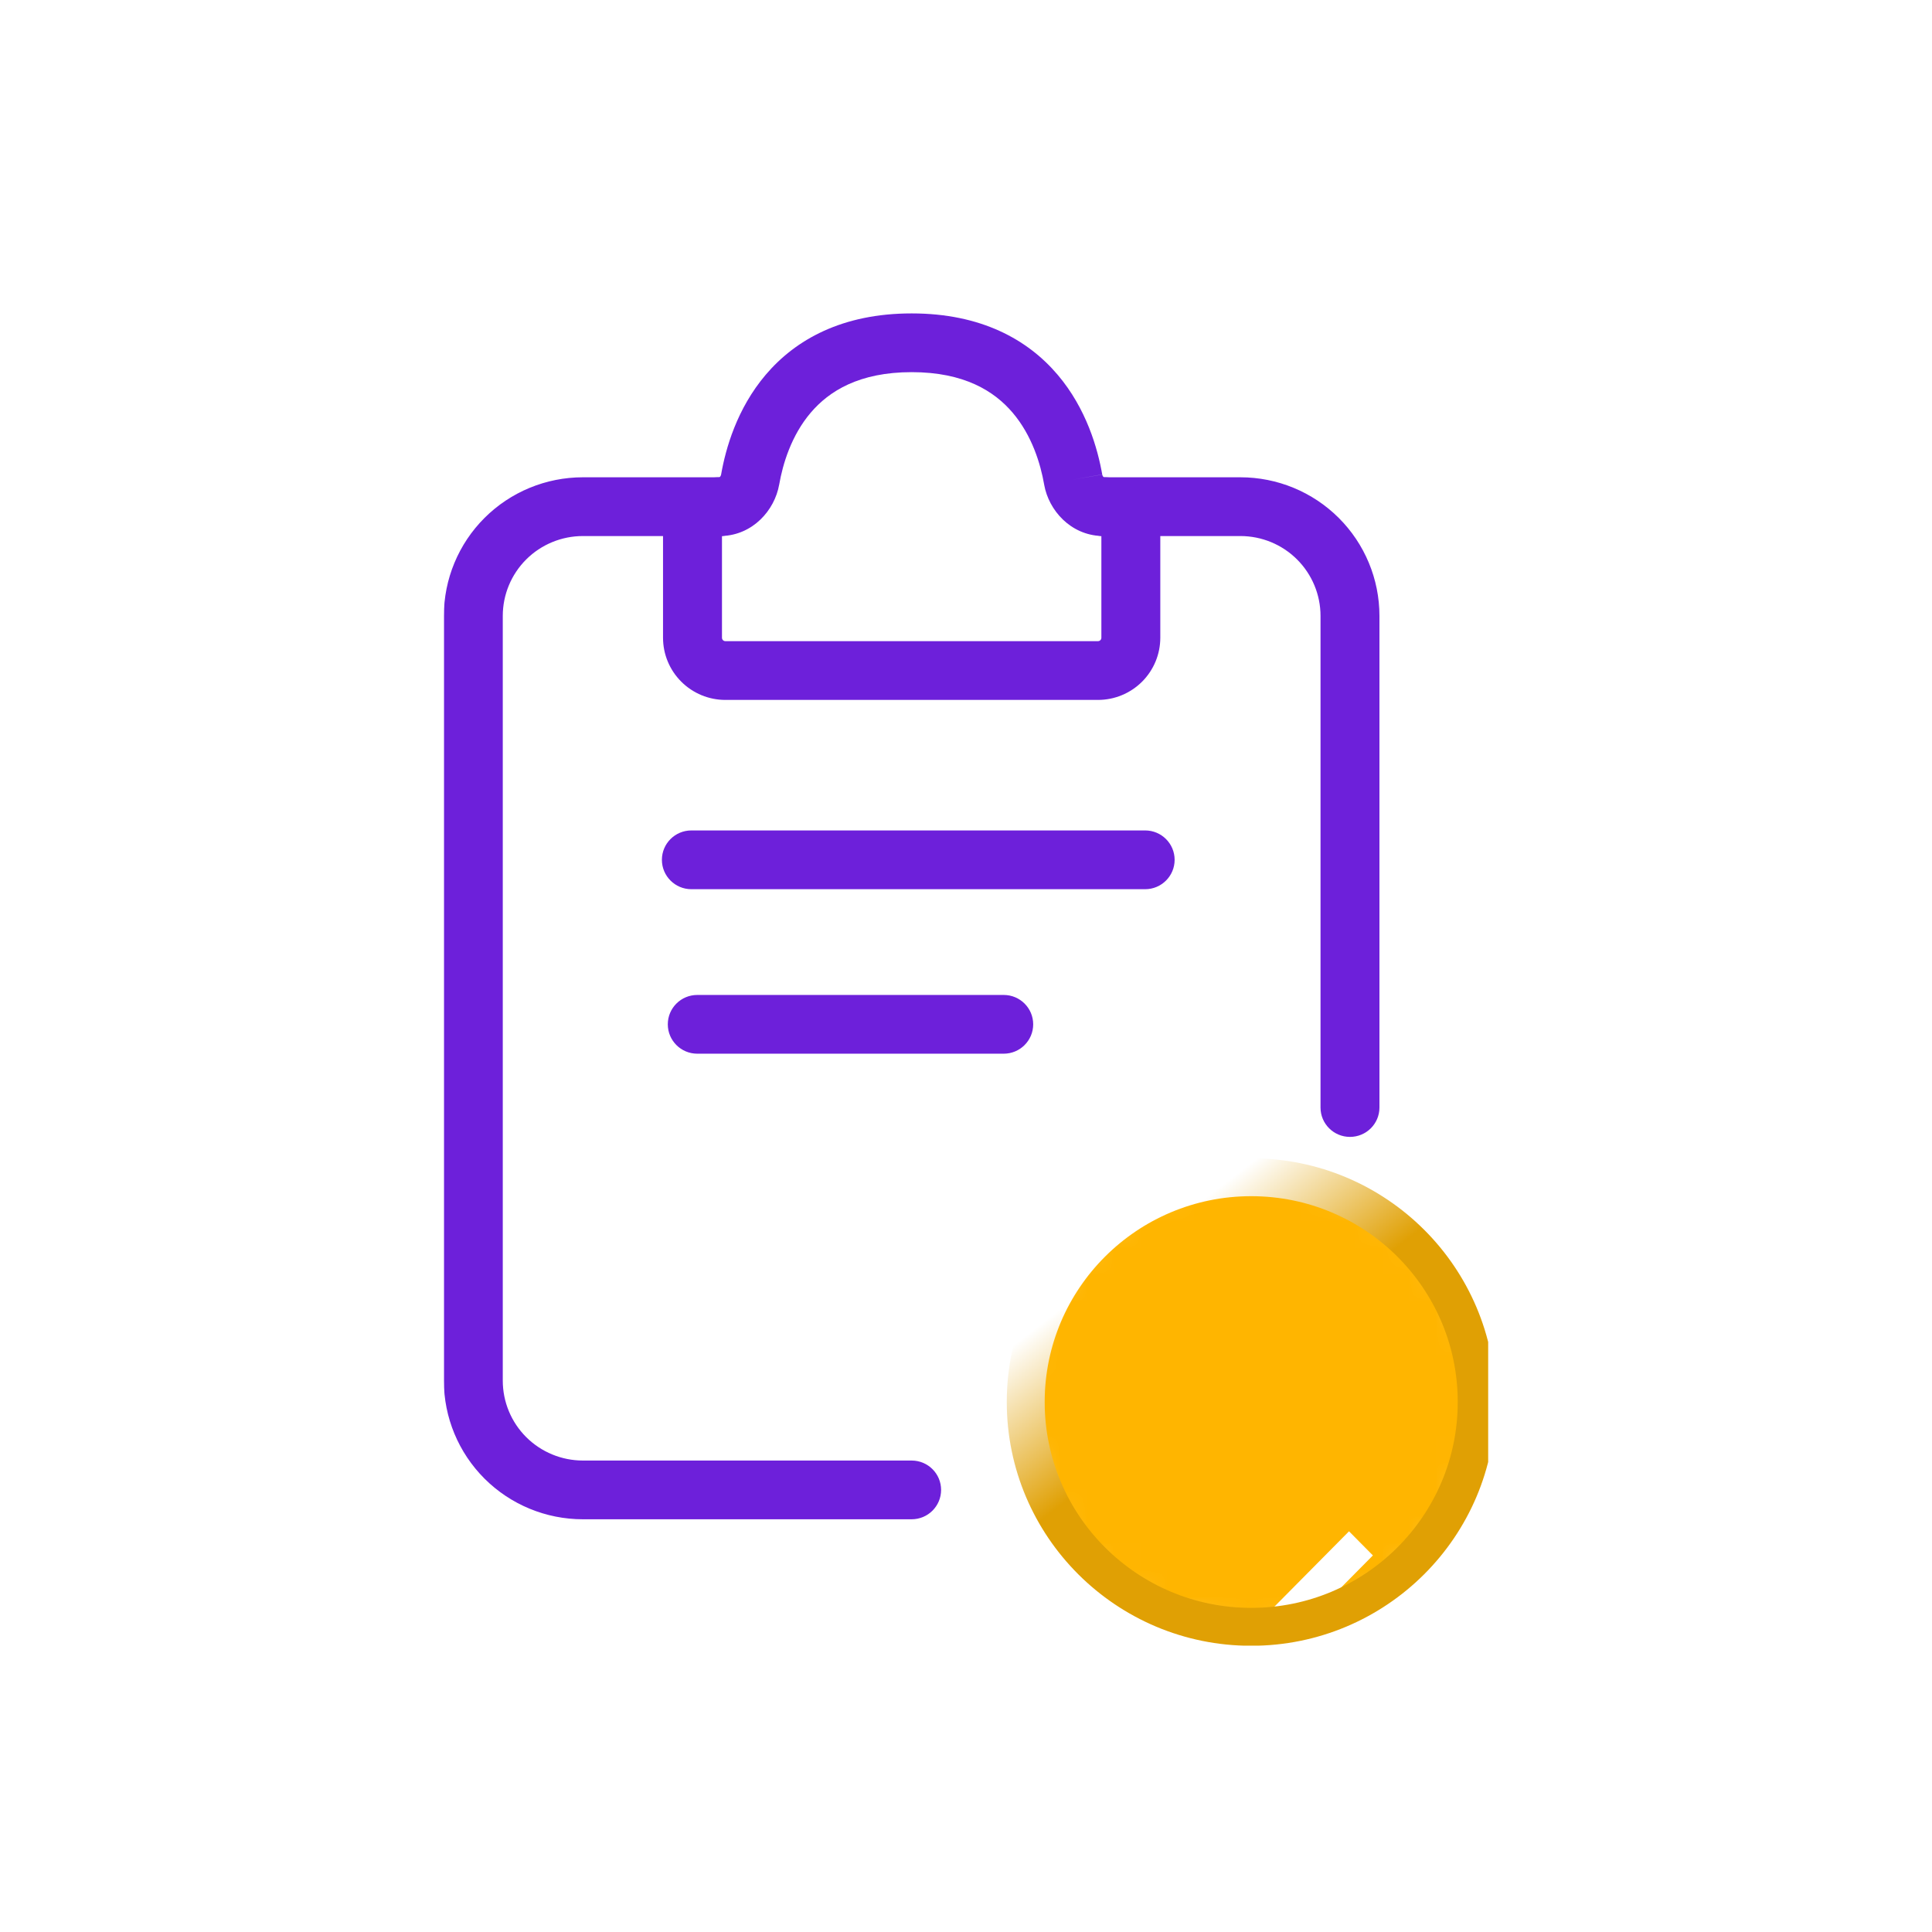 <svg width="72" height="72" viewBox="0 0 72 72" fill="none" xmlns="http://www.w3.org/2000/svg">
<g clip-path="url(#clip0_5444_718)">
<g filter="url(#filter0_i_5444_718)">
<path fill-rule="evenodd" clip-rule="evenodd" d="M18.058 18.487C19.03 17.518 20.348 16.974 21.723 16.974H26.827C27.434 16.974 27.925 17.464 27.925 18.069C27.925 18.674 27.434 19.164 26.827 19.164H21.723C20.931 19.164 20.171 19.477 19.611 20.035C19.051 20.594 18.737 21.351 18.737 22.14V50.64C18.737 51.429 19.051 52.187 19.611 52.745C20.171 53.303 20.931 53.617 21.723 53.617H33.974C34.581 53.617 35.072 54.107 35.072 54.711C35.072 55.316 34.581 55.806 33.974 55.806H21.723C20.348 55.806 19.03 55.262 18.058 54.293C17.087 53.324 16.541 52.01 16.541 50.64V22.14C16.541 20.77 17.087 19.456 18.058 18.487ZM40.023 18.069C40.023 17.464 40.514 16.974 41.121 16.974H46.226C47.6 16.974 48.918 17.518 49.89 18.487C50.862 19.456 51.408 20.77 51.408 22.14V40.462C51.408 41.066 50.916 41.556 50.31 41.556C49.703 41.556 49.212 41.066 49.212 40.462V22.14C49.212 21.351 48.897 20.594 48.337 20.035C47.777 19.477 47.018 19.164 46.226 19.164H41.121C40.514 19.164 40.023 18.674 40.023 18.069Z" fill="#6D20DA"/>
<path fill-rule="evenodd" clip-rule="evenodd" d="M30.212 14.568C29.491 15.416 29.172 16.475 29.038 17.247L29.037 17.249C28.866 18.213 28.05 19.123 26.906 19.162V22.954C26.906 22.988 26.919 23.02 26.943 23.044C26.967 23.068 26.999 23.081 27.033 23.081H40.918C40.952 23.081 40.984 23.068 41.008 23.044C41.032 23.02 41.045 22.988 41.045 22.954V19.162C39.901 19.123 39.084 18.213 38.913 17.249L38.913 17.247C38.779 16.475 38.46 15.416 37.739 14.568C37.055 13.764 35.936 13.056 33.975 13.056C32.015 13.056 30.896 13.764 30.212 14.568ZM28.537 13.152C29.651 11.841 31.39 10.867 33.975 10.867C36.56 10.867 38.3 11.841 39.414 13.152C40.49 14.419 40.909 15.909 41.077 16.872L39.995 17.059L41.076 16.869C41.08 16.887 41.086 16.906 41.096 16.925C41.107 16.944 41.118 16.958 41.129 16.967C41.132 16.97 41.135 16.973 41.137 16.974C41.694 16.978 42.227 17.2 42.62 17.593C43.018 17.989 43.241 18.526 43.241 19.087V22.954C43.241 23.569 42.996 24.158 42.561 24.592C42.125 25.027 41.534 25.271 40.918 25.271H27.033C26.416 25.271 25.826 25.027 25.39 24.592C24.954 24.158 24.709 23.569 24.709 22.954V19.087C24.709 18.526 24.933 17.989 25.33 17.593C25.724 17.2 26.257 16.978 26.813 16.974C26.816 16.973 26.818 16.97 26.822 16.967C26.832 16.958 26.844 16.944 26.854 16.925C26.864 16.906 26.871 16.887 26.874 16.87C27.042 15.907 27.461 14.418 28.537 13.152Z" fill="#6D20DA"/>
</g>
<mask id="mask0_5444_718" style="mask-type:luminance" maskUnits="userSpaceOnUse" x="37" y="43" width="19" height="19">
<path d="M55.414 52.249C55.414 47.412 51.481 43.491 46.629 43.491C41.778 43.491 37.844 47.412 37.844 52.249C37.844 57.087 41.778 61.008 46.629 61.008C51.481 61.008 55.414 57.087 55.414 52.249Z" fill="white"/>
</mask>
<g mask="url(#mask0_5444_718)">
<path d="M55.414 52.249C55.414 47.412 51.481 43.491 46.629 43.491C41.778 43.491 37.844 47.412 37.844 52.249C37.844 57.087 41.778 61.008 46.629 61.008C51.481 61.008 55.414 57.087 55.414 52.249Z" fill="#FFB500"/>
<g filter="url(#filter1_d_5444_718)">
<path d="M45.057 53.561L42.985 51.47L42.095 52.368L45.057 55.358L51.164 49.193L50.274 48.294L45.057 53.561Z" fill="white"/>
</g>
<g filter="url(#filter2_f_5444_718)">
<path d="M107.646 85.154C108.651 84.351 96.036 67.004 79.469 46.409C62.903 25.814 48.658 9.77 47.653 10.573C46.648 11.377 59.263 28.723 75.83 49.319C92.397 69.914 106.641 85.958 107.646 85.154Z" fill="white" fill-opacity="0.6"/>
</g>
</g>
<path d="M55.032 52.249C55.032 47.623 51.27 43.872 46.629 43.872C41.989 43.872 38.226 47.623 38.226 52.249C38.226 56.876 41.989 60.627 46.629 60.627C51.27 60.627 55.032 56.876 55.032 52.249Z" stroke="url(#paint0_linear_5444_718)" stroke-width="1.413"/>
<g filter="url(#filter3_i_5444_718)">
<path fill-rule="evenodd" clip-rule="evenodd" d="M24.667 31.23C24.667 30.625 25.159 30.135 25.765 30.135H42.676C43.283 30.135 43.775 30.625 43.775 31.23C43.775 31.834 43.283 32.325 42.676 32.325H25.765C25.159 32.325 24.667 31.834 24.667 31.23Z" fill="#6D20DA"/>
</g>
<g filter="url(#filter4_i_5444_718)">
<path fill-rule="evenodd" clip-rule="evenodd" d="M24.887 37.36C24.887 36.756 25.378 36.266 25.985 36.266H37.406C38.012 36.266 38.504 36.756 38.504 37.36C38.504 37.965 38.012 38.455 37.406 38.455H25.985C25.378 38.455 24.887 37.965 24.887 37.36Z" fill="#6D20DA"/>
</g>
</g>
<defs>
<filter id="filter0_i_5444_718" x="16.541" y="10.867" width="34.867" height="45.752" filterUnits="userSpaceOnUse" color-interpolation-filters="sRGB">
<feFlood flood-opacity="0" result="BackgroundImageFix"/>
<feBlend mode="normal" in="SourceGraphic" in2="BackgroundImageFix" result="shape"/>
<feColorMatrix in="SourceAlpha" type="matrix" values="0 0 0 0 0 0 0 0 0 0 0 0 0 0 0 0 0 0 127 0" result="hardAlpha"/>
<feOffset dy="0.813"/>
<feGaussianBlur stdDeviation="0.406"/>
<feComposite in2="hardAlpha" operator="arithmetic" k2="-1" k3="1"/>
<feColorMatrix type="matrix" values="0 0 0 0 0.216 0 0 0 0 0.015 0 0 0 0 0.501 0 0 0 1 0"/>
<feBlend mode="normal" in2="shape" result="effect1_innerShadow_5444_718"/>
</filter>
<filter id="filter1_d_5444_718" x="33.322" y="48.294" width="26.615" height="24.61" filterUnits="userSpaceOnUse" color-interpolation-filters="sRGB">
<feFlood flood-opacity="0" result="BackgroundImageFix"/>
<feColorMatrix in="SourceAlpha" type="matrix" values="0 0 0 0 0 0 0 0 0 0 0 0 0 0 0 0 0 0 127 0" result="hardAlpha"/>
<feOffset dy="8.773"/>
<feGaussianBlur stdDeviation="4.387"/>
<feComposite in2="hardAlpha" operator="out"/>
<feColorMatrix type="matrix" values="0 0 0 0 0.297 0 0 0 0 0.071 0 0 0 0 0.621 0 0 0 1 0"/>
<feBlend mode="normal" in2="BackgroundImageFix" result="effect1_dropShadow_5444_718"/>
<feBlend mode="normal" in="SourceGraphic" in2="effect1_dropShadow_5444_718" result="shape"/>
</filter>
<filter id="filter2_f_5444_718" x="32.816" y="-4.237" width="89.668" height="104.202" filterUnits="userSpaceOnUse" color-interpolation-filters="sRGB">
<feFlood flood-opacity="0" result="BackgroundImageFix"/>
<feBlend mode="normal" in="SourceGraphic" in2="BackgroundImageFix" result="shape"/>
<feGaussianBlur stdDeviation="7.391" result="effect1_foregroundBlur_5444_718"/>
</filter>
<filter id="filter3_i_5444_718" x="24.667" y="30.135" width="19.108" height="3.002" filterUnits="userSpaceOnUse" color-interpolation-filters="sRGB">
<feFlood flood-opacity="0" result="BackgroundImageFix"/>
<feBlend mode="normal" in="SourceGraphic" in2="BackgroundImageFix" result="shape"/>
<feColorMatrix in="SourceAlpha" type="matrix" values="0 0 0 0 0 0 0 0 0 0 0 0 0 0 0 0 0 0 127 0" result="hardAlpha"/>
<feOffset dy="0.813"/>
<feGaussianBlur stdDeviation="0.406"/>
<feComposite in2="hardAlpha" operator="arithmetic" k2="-1" k3="1"/>
<feColorMatrix type="matrix" values="0 0 0 0 0.216 0 0 0 0 0.015 0 0 0 0 0.501 0 0 0 1 0"/>
<feBlend mode="normal" in2="shape" result="effect1_innerShadow_5444_718"/>
</filter>
<filter id="filter4_i_5444_718" x="24.887" y="36.266" width="13.617" height="3.002" filterUnits="userSpaceOnUse" color-interpolation-filters="sRGB">
<feFlood flood-opacity="0" result="BackgroundImageFix"/>
<feBlend mode="normal" in="SourceGraphic" in2="BackgroundImageFix" result="shape"/>
<feColorMatrix in="SourceAlpha" type="matrix" values="0 0 0 0 0 0 0 0 0 0 0 0 0 0 0 0 0 0 127 0" result="hardAlpha"/>
<feOffset dy="0.813"/>
<feGaussianBlur stdDeviation="0.406"/>
<feComposite in2="hardAlpha" operator="arithmetic" k2="-1" k3="1"/>
<feColorMatrix type="matrix" values="0 0 0 0 0.216 0 0 0 0 0.015 0 0 0 0 0.501 0 0 0 1 0"/>
<feBlend mode="normal" in2="shape" result="effect1_innerShadow_5444_718"/>
</filter>
<linearGradient id="paint0_linear_5444_718" x1="43.192" y1="45.967" x2="50.802" y2="55.889" gradientUnits="userSpaceOnUse">
<stop stop-color="white"/>
<stop offset="0.465" stop-color="#E0A004"/>
</linearGradient>
<clipPath id="clip0_5444_718">
<rect width="38.919" height="50.656" fill="white" transform="translate(16.541 10.672)"/>
</clipPath>
</defs>
</svg>
